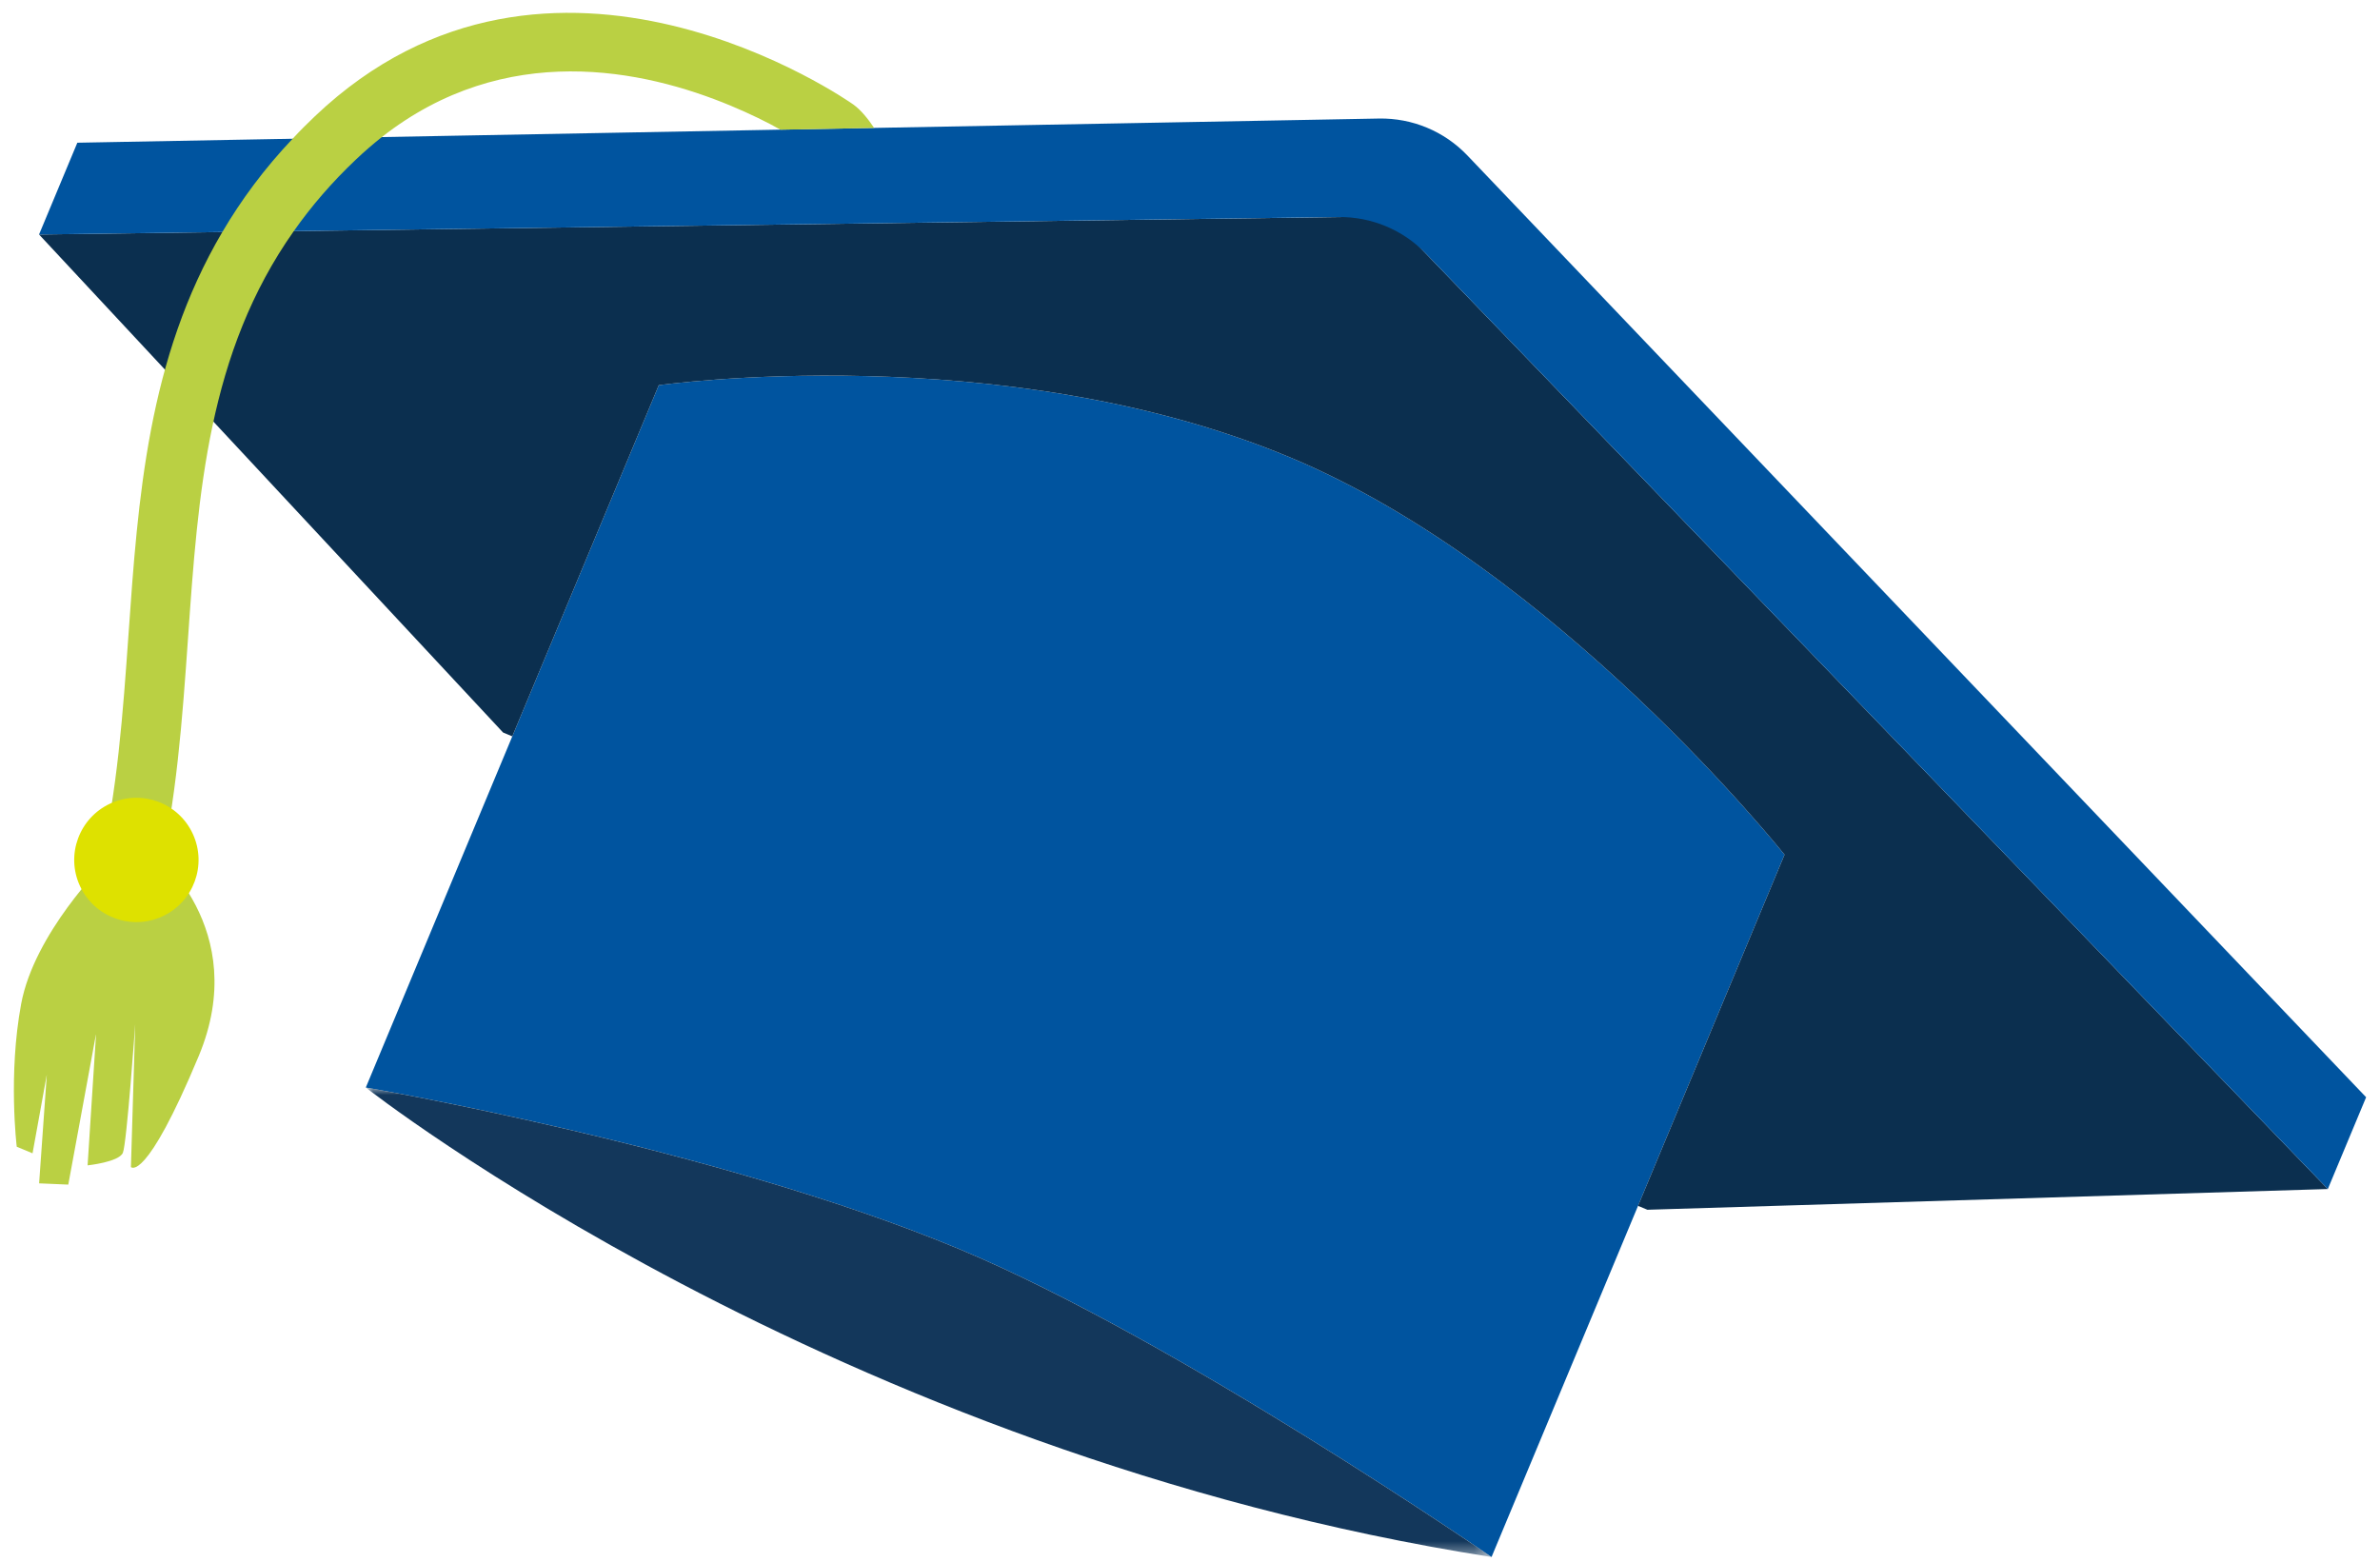 <?xml version="1.0" encoding="UTF-8"?>
<svg width="160px" height="105px" viewBox="0 0 160 105" version="1.1" xmlns="http://www.w3.org/2000/svg" xmlns:xlink="http://www.w3.org/1999/xlink">
    <title>4DED4AA0-DC98-4D22-9970-D2B8E3CB7EB5</title>
    <defs>
        <polygon id="path-1" points="0 0 75.68 0 75.68 31.567 0 31.567"></polygon>
    </defs>
    <g id="Pages" stroke="none" stroke-width="1" fill="none" fill-rule="evenodd">
        <g id="Landing-Formation2" transform="translate(-639, -2677)">
            <g id="Bloc_Autres-formations-Copy" transform="translate(0, 2600)">
                <g id="Group" transform="translate(639.933, 77.863)">
                    <path d="M109.187,80.215 L99.339,103.825 C99.339,103.825 78.096,89.186 63.552,83.12 C47.139,76.274 23.659,72.259 23.659,72.259 L33.507,48.648 L43.355,25.037 C43.355,25.037 66.369,21.787 85.76,29.876 C103.746,37.378 119.035,56.604 119.035,56.604 L109.187,80.215 Z" id="Fill-4" fill="#00549F"></path>
                    <path d="M155.56,79.083 L109.816,80.477 L109.187,80.214 L119.035,56.604 C119.035,56.604 103.746,37.377 85.76,29.876 C66.369,21.787 43.355,25.037 43.355,25.037 L33.507,48.648 L32.887,48.389 L1.693,14.904 L92.514,13.685 L155.56,79.083 Z" id="Fill-6" fill="#0B2F4F"></path>
                    <path d="M91.768,7.107 L4.266,8.733 L1.692,14.904 L89.046,13.731 C91.258,13.702 93.385,14.589 94.921,16.182 L155.56,79.083 L158.134,72.912 L97.712,9.587 C96.165,7.965 94.009,7.066 91.768,7.107" id="Fill-8" fill="#00549F"></path>
                    <path d="M6.071,57.213 C6.071,57.213 1.378,61.864 0.49,66.634 C-0.398,71.403 0.193,76.239 0.193,76.239 L1.255,76.682 L2.214,71.392 L1.697,78.702 L3.658,78.786 L5.526,68.643 L4.956,77.492 C4.956,77.492 7.067,77.271 7.328,76.645 C7.589,76.02 8.158,67.996 8.158,67.996 L7.869,77.605 C7.869,77.605 8.839,78.744 12.426,70.144 C16.014,61.544 9.356,56.38 9.356,56.38 L6.071,57.213 Z" id="Fill-10" fill="#BAD043"></path>
                    <path d="M57.833,7.738 L51.542,7.859 C50.635,7.35 49.5,6.79 48.205,6.25 C42.339,3.803 33.051,1.829 24.735,8.354 C24.152,8.816 23.575,9.314 23.001,9.857 C21.368,11.402 19.991,13.011 18.82,14.673 C13.049,22.856 12.39,32.248 11.704,42.095 C11.326,47.455 10.938,52.996 9.666,58.363 C9.411,59.441 8.329,60.108 7.255,59.845 C7.146,59.821 7.04,59.788 6.939,59.745 C6.05,59.375 5.53,58.408 5.76,57.44 C6.955,52.388 7.337,47.019 7.704,41.817 C8.346,32.647 9.004,23.232 14.016,14.733 C15.283,12.579 16.833,10.478 18.735,8.469 C19.212,7.95 19.713,7.453 20.236,6.955 C36.11,-8.136 56.223,6.01 56.431,6.162 C56.965,6.547 57.415,7.125 57.833,7.738" id="Fill-12" fill="#BAD043"></path>
                    <path d="M12.03,55.205 C12.997,57.3 12.083,59.783 9.987,60.75 C7.892,61.717 5.409,60.803 4.442,58.707 C3.474,56.612 4.389,54.129 6.485,53.162 C8.58,52.195 11.063,53.109 12.03,55.205" id="Fill-14" fill="#DEE100"></path>
                    <g id="Group-3" transform="translate(23.659, 72.259)">
                        <mask id="mask-2" fill="white">
                            <use xlink:href="#path-1"></use>
                        </mask>
                        <g id="Clip-2"></g>
                        <path d="M75.68,31.567 C31.306,24.625 0,0 0,0 C0,0 23.48,4.016 39.893,10.861 C54.437,16.928 75.68,31.567 75.68,31.567" id="Fill-1" fill="#13375B" mask="url(#mask-2)"></path>
                    </g>
                </g>
            </g>
        </g>
    </g>
</svg>